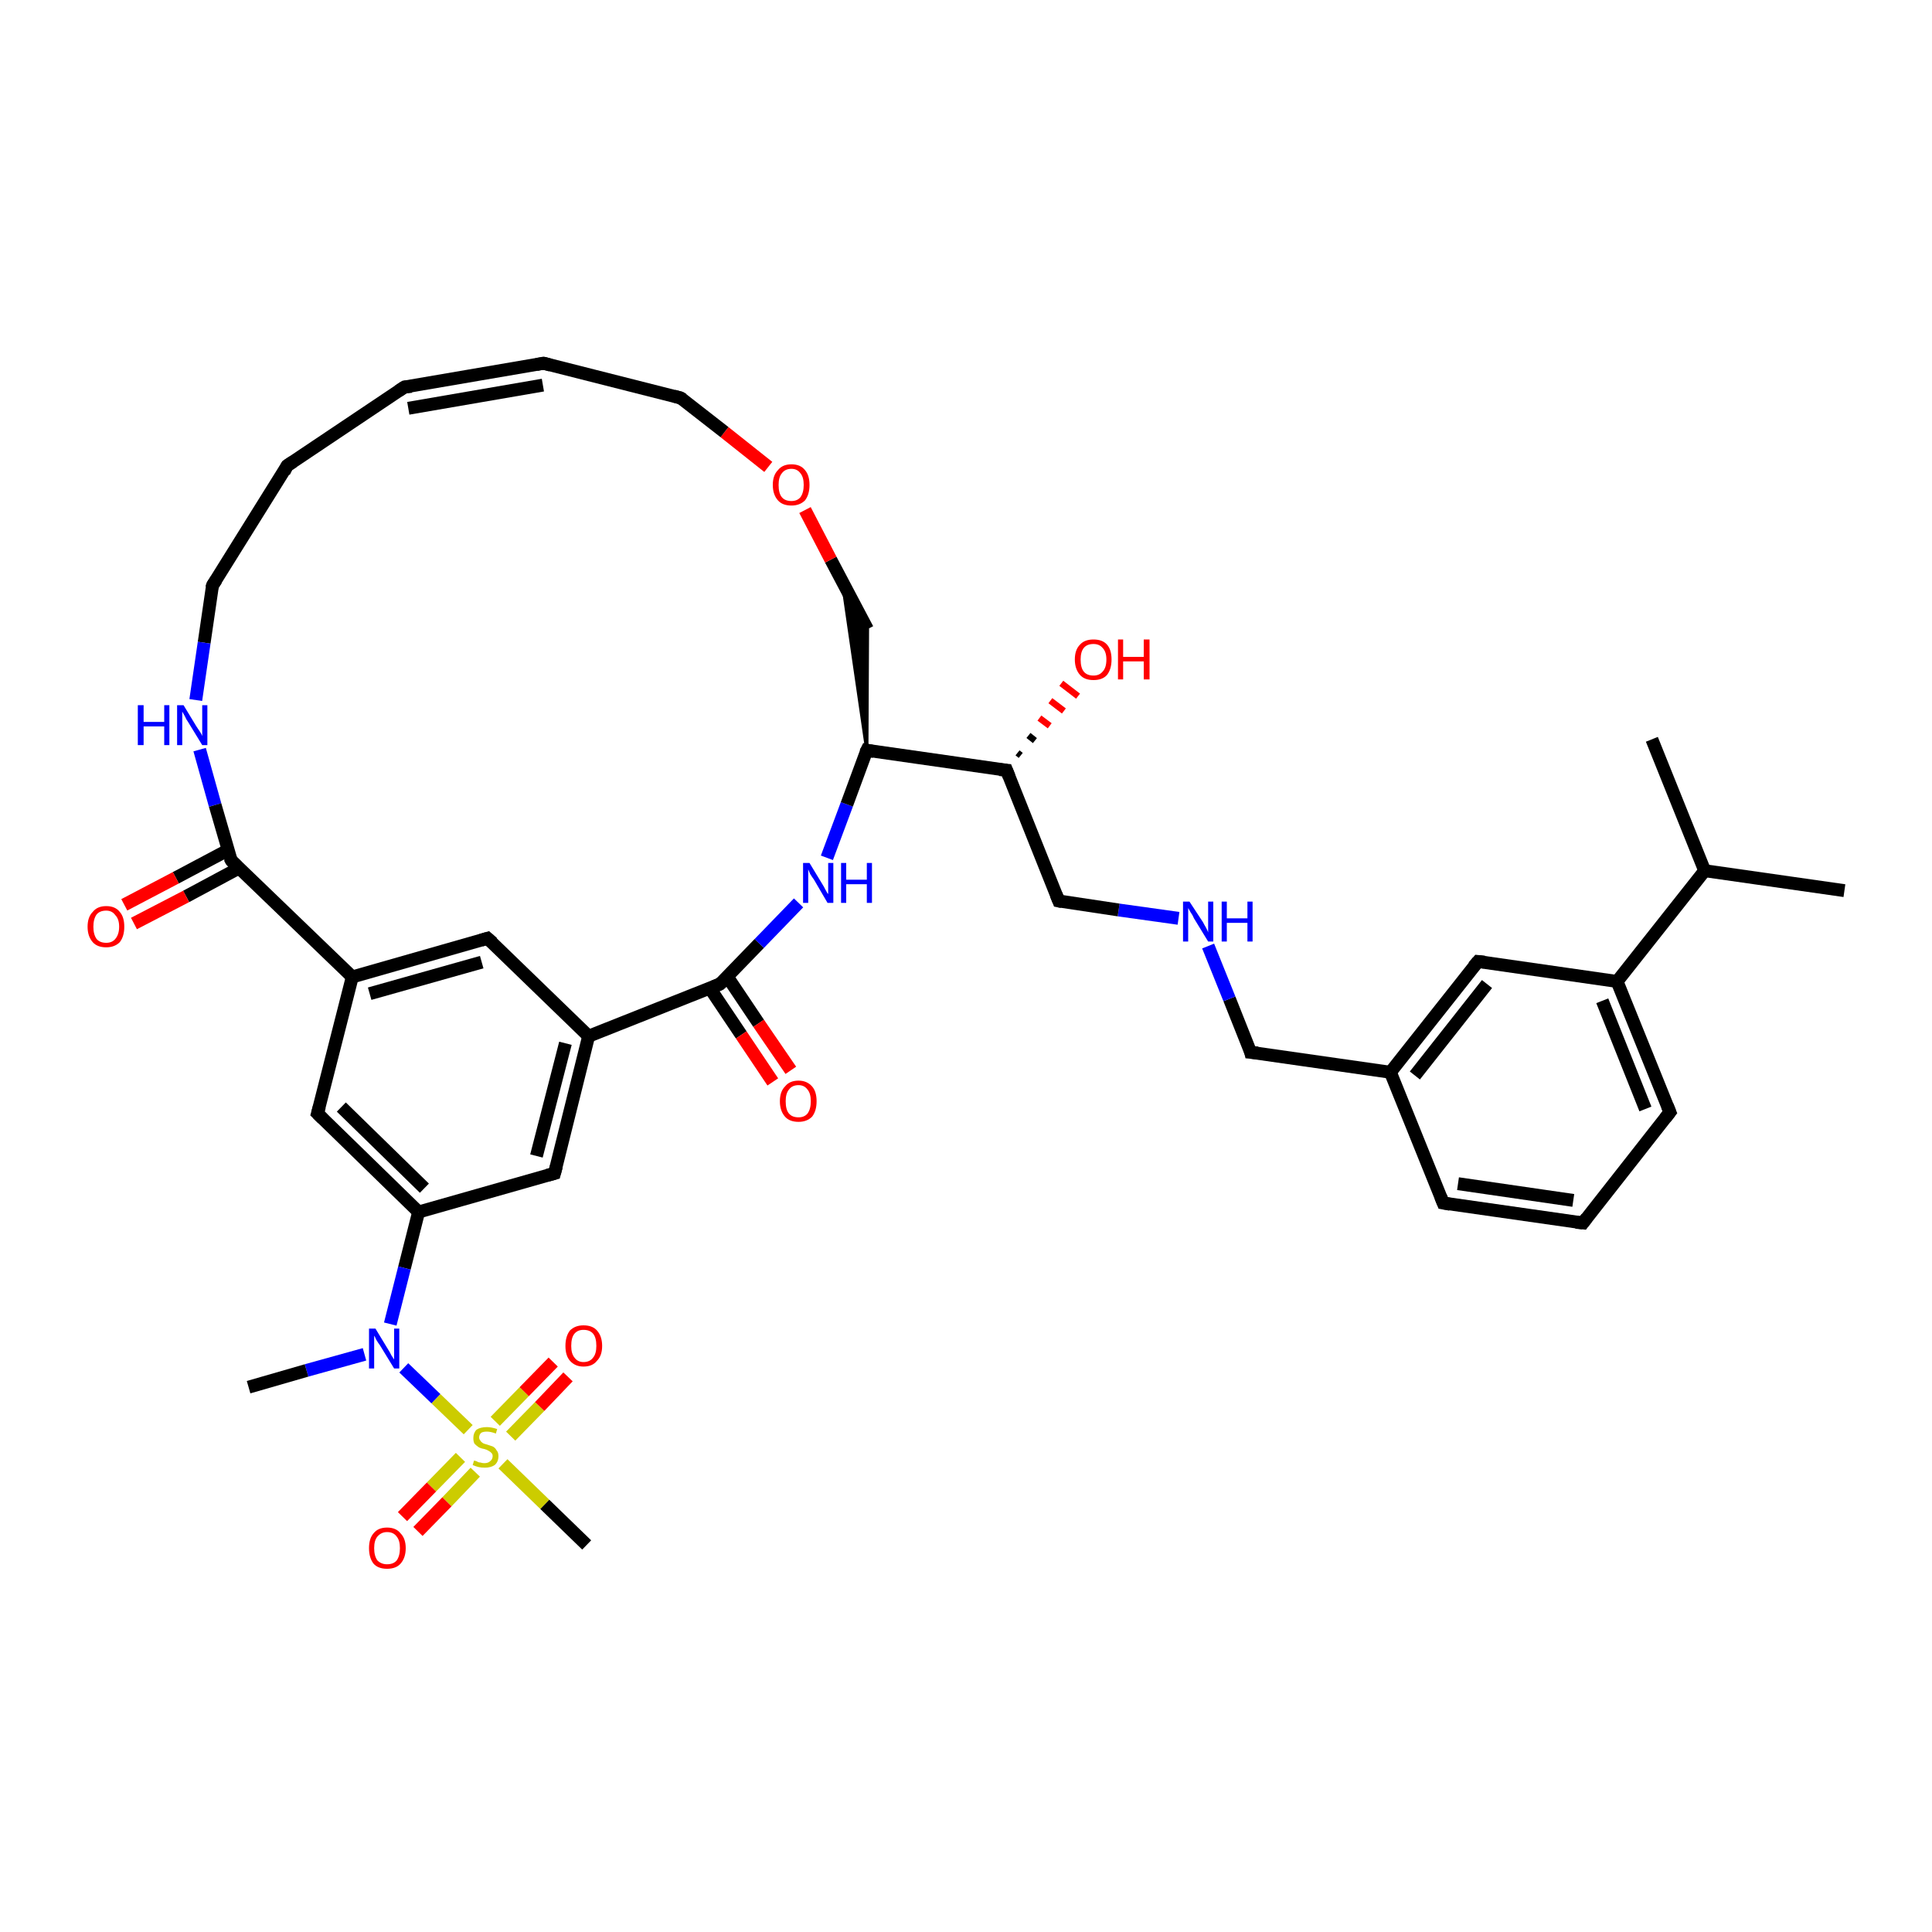 <?xml version='1.0' encoding='iso-8859-1'?>
<svg version='1.1' baseProfile='full'
              xmlns='http://www.w3.org/2000/svg'
                      xmlns:rdkit='http://www.rdkit.org/xml'
                      xmlns:xlink='http://www.w3.org/1999/xlink'
                  xml:space='preserve'
width='300px' height='300px' viewBox='0 0 300 300'>
<!-- END OF HEADER -->
<rect style='opacity:1.0;fill:#FFFFFF;stroke:none' width='300.0' height='300.0' x='0.0' y='0.0'> </rect>
<path class='bond-0 atom-0 atom-1' d='M 286.4,138.3 L 264.7,135.2' style='fill:none;fill-rule:evenodd;stroke:#000000;stroke-width:2.0px;stroke-linecap:butt;stroke-linejoin:miter;stroke-opacity:1' />
<path class='bond-1 atom-1 atom-2' d='M 264.7,135.2 L 256.5,114.8' style='fill:none;fill-rule:evenodd;stroke:#000000;stroke-width:2.0px;stroke-linecap:butt;stroke-linejoin:miter;stroke-opacity:1' />
<path class='bond-2 atom-1 atom-3' d='M 264.7,135.2 L 251.1,152.4' style='fill:none;fill-rule:evenodd;stroke:#000000;stroke-width:2.0px;stroke-linecap:butt;stroke-linejoin:miter;stroke-opacity:1' />
<path class='bond-3 atom-3 atom-4' d='M 251.1,152.4 L 259.3,172.7' style='fill:none;fill-rule:evenodd;stroke:#000000;stroke-width:2.0px;stroke-linecap:butt;stroke-linejoin:miter;stroke-opacity:1' />
<path class='bond-3 atom-3 atom-4' d='M 248.8,155.4 L 255.5,172.2' style='fill:none;fill-rule:evenodd;stroke:#000000;stroke-width:2.0px;stroke-linecap:butt;stroke-linejoin:miter;stroke-opacity:1' />
<path class='bond-4 atom-4 atom-5' d='M 259.3,172.7 L 245.8,189.9' style='fill:none;fill-rule:evenodd;stroke:#000000;stroke-width:2.0px;stroke-linecap:butt;stroke-linejoin:miter;stroke-opacity:1' />
<path class='bond-5 atom-5 atom-6' d='M 245.8,189.9 L 224.1,186.8' style='fill:none;fill-rule:evenodd;stroke:#000000;stroke-width:2.0px;stroke-linecap:butt;stroke-linejoin:miter;stroke-opacity:1' />
<path class='bond-5 atom-5 atom-6' d='M 244.3,186.4 L 226.4,183.8' style='fill:none;fill-rule:evenodd;stroke:#000000;stroke-width:2.0px;stroke-linecap:butt;stroke-linejoin:miter;stroke-opacity:1' />
<path class='bond-6 atom-6 atom-7' d='M 224.1,186.8 L 215.9,166.5' style='fill:none;fill-rule:evenodd;stroke:#000000;stroke-width:2.0px;stroke-linecap:butt;stroke-linejoin:miter;stroke-opacity:1' />
<path class='bond-7 atom-7 atom-8' d='M 215.9,166.5 L 194.2,163.4' style='fill:none;fill-rule:evenodd;stroke:#000000;stroke-width:2.0px;stroke-linecap:butt;stroke-linejoin:miter;stroke-opacity:1' />
<path class='bond-8 atom-8 atom-9' d='M 194.2,163.4 L 190.9,155.1' style='fill:none;fill-rule:evenodd;stroke:#000000;stroke-width:2.0px;stroke-linecap:butt;stroke-linejoin:miter;stroke-opacity:1' />
<path class='bond-8 atom-8 atom-9' d='M 190.9,155.1 L 187.6,146.9' style='fill:none;fill-rule:evenodd;stroke:#0000FF;stroke-width:2.0px;stroke-linecap:butt;stroke-linejoin:miter;stroke-opacity:1' />
<path class='bond-9 atom-9 atom-10' d='M 183.0,142.6 L 173.7,141.3' style='fill:none;fill-rule:evenodd;stroke:#0000FF;stroke-width:2.0px;stroke-linecap:butt;stroke-linejoin:miter;stroke-opacity:1' />
<path class='bond-9 atom-9 atom-10' d='M 173.7,141.3 L 164.4,139.9' style='fill:none;fill-rule:evenodd;stroke:#000000;stroke-width:2.0px;stroke-linecap:butt;stroke-linejoin:miter;stroke-opacity:1' />
<path class='bond-10 atom-10 atom-11' d='M 164.4,139.9 L 156.3,119.6' style='fill:none;fill-rule:evenodd;stroke:#000000;stroke-width:2.0px;stroke-linecap:butt;stroke-linejoin:miter;stroke-opacity:1' />
<path class='bond-11 atom-11 atom-12' d='M 158.0,116.9 L 158.5,117.3' style='fill:none;fill-rule:evenodd;stroke:#000000;stroke-width:1.0px;stroke-linecap:butt;stroke-linejoin:miter;stroke-opacity:1' />
<path class='bond-11 atom-11 atom-12' d='M 159.7,114.2 L 160.7,115.0' style='fill:none;fill-rule:evenodd;stroke:#000000;stroke-width:1.0px;stroke-linecap:butt;stroke-linejoin:miter;stroke-opacity:1' />
<path class='bond-11 atom-11 atom-12' d='M 161.4,111.5 L 163.0,112.7' style='fill:none;fill-rule:evenodd;stroke:#FF0000;stroke-width:1.0px;stroke-linecap:butt;stroke-linejoin:miter;stroke-opacity:1' />
<path class='bond-11 atom-11 atom-12' d='M 163.1,108.8 L 165.2,110.4' style='fill:none;fill-rule:evenodd;stroke:#FF0000;stroke-width:1.0px;stroke-linecap:butt;stroke-linejoin:miter;stroke-opacity:1' />
<path class='bond-11 atom-11 atom-12' d='M 164.8,106.1 L 167.4,108.1' style='fill:none;fill-rule:evenodd;stroke:#FF0000;stroke-width:1.0px;stroke-linecap:butt;stroke-linejoin:miter;stroke-opacity:1' />
<path class='bond-12 atom-11 atom-13' d='M 156.3,119.6 L 134.6,116.5' style='fill:none;fill-rule:evenodd;stroke:#000000;stroke-width:2.0px;stroke-linecap:butt;stroke-linejoin:miter;stroke-opacity:1' />
<path class='bond-13 atom-13 atom-14' d='M 134.6,116.5 L 130.8,90.3 L 134.7,97.7 Z' style='fill:#000000;fill-rule:evenodd;fill-opacity:1;stroke:#000000;stroke-width:0.5px;stroke-linecap:butt;stroke-linejoin:miter;stroke-opacity:1;' />
<path class='bond-14 atom-14 atom-15' d='M 134.7,97.7 L 129.0,86.9' style='fill:none;fill-rule:evenodd;stroke:#000000;stroke-width:2.0px;stroke-linecap:butt;stroke-linejoin:miter;stroke-opacity:1' />
<path class='bond-14 atom-14 atom-15' d='M 129.0,86.9 L 125.0,79.2' style='fill:none;fill-rule:evenodd;stroke:#FF0000;stroke-width:2.0px;stroke-linecap:butt;stroke-linejoin:miter;stroke-opacity:1' />
<path class='bond-15 atom-15 atom-16' d='M 119.3,72.5 L 112.5,67.1' style='fill:none;fill-rule:evenodd;stroke:#FF0000;stroke-width:2.0px;stroke-linecap:butt;stroke-linejoin:miter;stroke-opacity:1' />
<path class='bond-15 atom-15 atom-16' d='M 112.5,67.1 L 105.7,61.8' style='fill:none;fill-rule:evenodd;stroke:#000000;stroke-width:2.0px;stroke-linecap:butt;stroke-linejoin:miter;stroke-opacity:1' />
<path class='bond-16 atom-16 atom-17' d='M 105.7,61.8 L 84.4,56.4' style='fill:none;fill-rule:evenodd;stroke:#000000;stroke-width:2.0px;stroke-linecap:butt;stroke-linejoin:miter;stroke-opacity:1' />
<path class='bond-17 atom-17 atom-18' d='M 84.4,56.4 L 62.8,60.1' style='fill:none;fill-rule:evenodd;stroke:#000000;stroke-width:2.0px;stroke-linecap:butt;stroke-linejoin:miter;stroke-opacity:1' />
<path class='bond-17 atom-17 atom-18' d='M 84.3,59.8 L 63.4,63.4' style='fill:none;fill-rule:evenodd;stroke:#000000;stroke-width:2.0px;stroke-linecap:butt;stroke-linejoin:miter;stroke-opacity:1' />
<path class='bond-18 atom-18 atom-19' d='M 62.8,60.1 L 44.6,72.3' style='fill:none;fill-rule:evenodd;stroke:#000000;stroke-width:2.0px;stroke-linecap:butt;stroke-linejoin:miter;stroke-opacity:1' />
<path class='bond-19 atom-19 atom-20' d='M 44.6,72.3 L 33.0,90.9' style='fill:none;fill-rule:evenodd;stroke:#000000;stroke-width:2.0px;stroke-linecap:butt;stroke-linejoin:miter;stroke-opacity:1' />
<path class='bond-20 atom-20 atom-21' d='M 33.0,90.9 L 31.7,99.8' style='fill:none;fill-rule:evenodd;stroke:#000000;stroke-width:2.0px;stroke-linecap:butt;stroke-linejoin:miter;stroke-opacity:1' />
<path class='bond-20 atom-20 atom-21' d='M 31.7,99.8 L 30.4,108.7' style='fill:none;fill-rule:evenodd;stroke:#0000FF;stroke-width:2.0px;stroke-linecap:butt;stroke-linejoin:miter;stroke-opacity:1' />
<path class='bond-21 atom-21 atom-22' d='M 31.0,116.4 L 33.4,125.0' style='fill:none;fill-rule:evenodd;stroke:#0000FF;stroke-width:2.0px;stroke-linecap:butt;stroke-linejoin:miter;stroke-opacity:1' />
<path class='bond-21 atom-21 atom-22' d='M 33.4,125.0 L 35.9,133.6' style='fill:none;fill-rule:evenodd;stroke:#000000;stroke-width:2.0px;stroke-linecap:butt;stroke-linejoin:miter;stroke-opacity:1' />
<path class='bond-22 atom-22 atom-23' d='M 35.4,132.0 L 27.3,136.3' style='fill:none;fill-rule:evenodd;stroke:#000000;stroke-width:2.0px;stroke-linecap:butt;stroke-linejoin:miter;stroke-opacity:1' />
<path class='bond-22 atom-22 atom-23' d='M 27.3,136.3 L 19.3,140.5' style='fill:none;fill-rule:evenodd;stroke:#FF0000;stroke-width:2.0px;stroke-linecap:butt;stroke-linejoin:miter;stroke-opacity:1' />
<path class='bond-22 atom-22 atom-23' d='M 37.1,134.8 L 28.9,139.2' style='fill:none;fill-rule:evenodd;stroke:#000000;stroke-width:2.0px;stroke-linecap:butt;stroke-linejoin:miter;stroke-opacity:1' />
<path class='bond-22 atom-22 atom-23' d='M 28.9,139.2 L 20.8,143.4' style='fill:none;fill-rule:evenodd;stroke:#FF0000;stroke-width:2.0px;stroke-linecap:butt;stroke-linejoin:miter;stroke-opacity:1' />
<path class='bond-23 atom-22 atom-24' d='M 35.9,133.6 L 54.7,151.7' style='fill:none;fill-rule:evenodd;stroke:#000000;stroke-width:2.0px;stroke-linecap:butt;stroke-linejoin:miter;stroke-opacity:1' />
<path class='bond-24 atom-24 atom-25' d='M 54.7,151.7 L 49.3,172.9' style='fill:none;fill-rule:evenodd;stroke:#000000;stroke-width:2.0px;stroke-linecap:butt;stroke-linejoin:miter;stroke-opacity:1' />
<path class='bond-25 atom-25 atom-26' d='M 49.3,172.9 L 65.0,188.2' style='fill:none;fill-rule:evenodd;stroke:#000000;stroke-width:2.0px;stroke-linecap:butt;stroke-linejoin:miter;stroke-opacity:1' />
<path class='bond-25 atom-25 atom-26' d='M 53.0,171.9 L 65.9,184.5' style='fill:none;fill-rule:evenodd;stroke:#000000;stroke-width:2.0px;stroke-linecap:butt;stroke-linejoin:miter;stroke-opacity:1' />
<path class='bond-26 atom-26 atom-27' d='M 65.0,188.2 L 86.1,182.2' style='fill:none;fill-rule:evenodd;stroke:#000000;stroke-width:2.0px;stroke-linecap:butt;stroke-linejoin:miter;stroke-opacity:1' />
<path class='bond-27 atom-27 atom-28' d='M 86.1,182.2 L 91.4,160.9' style='fill:none;fill-rule:evenodd;stroke:#000000;stroke-width:2.0px;stroke-linecap:butt;stroke-linejoin:miter;stroke-opacity:1' />
<path class='bond-27 atom-27 atom-28' d='M 83.3,179.5 L 87.8,162.0' style='fill:none;fill-rule:evenodd;stroke:#000000;stroke-width:2.0px;stroke-linecap:butt;stroke-linejoin:miter;stroke-opacity:1' />
<path class='bond-28 atom-28 atom-29' d='M 91.4,160.9 L 75.7,145.7' style='fill:none;fill-rule:evenodd;stroke:#000000;stroke-width:2.0px;stroke-linecap:butt;stroke-linejoin:miter;stroke-opacity:1' />
<path class='bond-29 atom-28 atom-30' d='M 91.4,160.9 L 111.8,152.8' style='fill:none;fill-rule:evenodd;stroke:#000000;stroke-width:2.0px;stroke-linecap:butt;stroke-linejoin:miter;stroke-opacity:1' />
<path class='bond-30 atom-30 atom-31' d='M 110.2,153.4 L 115.1,160.7' style='fill:none;fill-rule:evenodd;stroke:#000000;stroke-width:2.0px;stroke-linecap:butt;stroke-linejoin:miter;stroke-opacity:1' />
<path class='bond-30 atom-30 atom-31' d='M 115.1,160.7 L 120.0,168.0' style='fill:none;fill-rule:evenodd;stroke:#FF0000;stroke-width:2.0px;stroke-linecap:butt;stroke-linejoin:miter;stroke-opacity:1' />
<path class='bond-30 atom-30 atom-31' d='M 112.9,151.6 L 117.8,158.9' style='fill:none;fill-rule:evenodd;stroke:#000000;stroke-width:2.0px;stroke-linecap:butt;stroke-linejoin:miter;stroke-opacity:1' />
<path class='bond-30 atom-30 atom-31' d='M 117.8,158.9 L 122.8,166.2' style='fill:none;fill-rule:evenodd;stroke:#FF0000;stroke-width:2.0px;stroke-linecap:butt;stroke-linejoin:miter;stroke-opacity:1' />
<path class='bond-31 atom-30 atom-32' d='M 111.8,152.8 L 117.9,146.5' style='fill:none;fill-rule:evenodd;stroke:#000000;stroke-width:2.0px;stroke-linecap:butt;stroke-linejoin:miter;stroke-opacity:1' />
<path class='bond-31 atom-30 atom-32' d='M 117.9,146.5 L 124.0,140.2' style='fill:none;fill-rule:evenodd;stroke:#0000FF;stroke-width:2.0px;stroke-linecap:butt;stroke-linejoin:miter;stroke-opacity:1' />
<path class='bond-32 atom-26 atom-33' d='M 65.0,188.2 L 62.8,196.9' style='fill:none;fill-rule:evenodd;stroke:#000000;stroke-width:2.0px;stroke-linecap:butt;stroke-linejoin:miter;stroke-opacity:1' />
<path class='bond-32 atom-26 atom-33' d='M 62.8,196.9 L 60.6,205.6' style='fill:none;fill-rule:evenodd;stroke:#0000FF;stroke-width:2.0px;stroke-linecap:butt;stroke-linejoin:miter;stroke-opacity:1' />
<path class='bond-33 atom-33 atom-34' d='M 56.6,210.3 L 47.6,212.8' style='fill:none;fill-rule:evenodd;stroke:#0000FF;stroke-width:2.0px;stroke-linecap:butt;stroke-linejoin:miter;stroke-opacity:1' />
<path class='bond-33 atom-33 atom-34' d='M 47.6,212.8 L 38.6,215.4' style='fill:none;fill-rule:evenodd;stroke:#000000;stroke-width:2.0px;stroke-linecap:butt;stroke-linejoin:miter;stroke-opacity:1' />
<path class='bond-34 atom-33 atom-35' d='M 62.7,212.4 L 67.7,217.2' style='fill:none;fill-rule:evenodd;stroke:#0000FF;stroke-width:2.0px;stroke-linecap:butt;stroke-linejoin:miter;stroke-opacity:1' />
<path class='bond-34 atom-33 atom-35' d='M 67.7,217.2 L 72.7,222.0' style='fill:none;fill-rule:evenodd;stroke:#CCCC00;stroke-width:2.0px;stroke-linecap:butt;stroke-linejoin:miter;stroke-opacity:1' />
<path class='bond-35 atom-35 atom-36' d='M 78.1,227.3 L 84.6,233.6' style='fill:none;fill-rule:evenodd;stroke:#CCCC00;stroke-width:2.0px;stroke-linecap:butt;stroke-linejoin:miter;stroke-opacity:1' />
<path class='bond-35 atom-35 atom-36' d='M 84.6,233.6 L 91.1,239.9' style='fill:none;fill-rule:evenodd;stroke:#000000;stroke-width:2.0px;stroke-linecap:butt;stroke-linejoin:miter;stroke-opacity:1' />
<path class='bond-36 atom-35 atom-37' d='M 79.3,223.0 L 83.8,218.4' style='fill:none;fill-rule:evenodd;stroke:#CCCC00;stroke-width:2.0px;stroke-linecap:butt;stroke-linejoin:miter;stroke-opacity:1' />
<path class='bond-36 atom-35 atom-37' d='M 83.8,218.4 L 88.2,213.8' style='fill:none;fill-rule:evenodd;stroke:#FF0000;stroke-width:2.0px;stroke-linecap:butt;stroke-linejoin:miter;stroke-opacity:1' />
<path class='bond-36 atom-35 atom-37' d='M 76.9,220.7 L 81.4,216.1' style='fill:none;fill-rule:evenodd;stroke:#CCCC00;stroke-width:2.0px;stroke-linecap:butt;stroke-linejoin:miter;stroke-opacity:1' />
<path class='bond-36 atom-35 atom-37' d='M 81.4,216.1 L 85.9,211.5' style='fill:none;fill-rule:evenodd;stroke:#FF0000;stroke-width:2.0px;stroke-linecap:butt;stroke-linejoin:miter;stroke-opacity:1' />
<path class='bond-37 atom-35 atom-38' d='M 71.5,226.3 L 67.0,230.9' style='fill:none;fill-rule:evenodd;stroke:#CCCC00;stroke-width:2.0px;stroke-linecap:butt;stroke-linejoin:miter;stroke-opacity:1' />
<path class='bond-37 atom-35 atom-38' d='M 67.0,230.9 L 62.5,235.5' style='fill:none;fill-rule:evenodd;stroke:#FF0000;stroke-width:2.0px;stroke-linecap:butt;stroke-linejoin:miter;stroke-opacity:1' />
<path class='bond-37 atom-35 atom-38' d='M 73.8,228.6 L 69.4,233.2' style='fill:none;fill-rule:evenodd;stroke:#CCCC00;stroke-width:2.0px;stroke-linecap:butt;stroke-linejoin:miter;stroke-opacity:1' />
<path class='bond-37 atom-35 atom-38' d='M 69.4,233.2 L 64.9,237.8' style='fill:none;fill-rule:evenodd;stroke:#FF0000;stroke-width:2.0px;stroke-linecap:butt;stroke-linejoin:miter;stroke-opacity:1' />
<path class='bond-38 atom-7 atom-39' d='M 215.9,166.5 L 229.5,149.3' style='fill:none;fill-rule:evenodd;stroke:#000000;stroke-width:2.0px;stroke-linecap:butt;stroke-linejoin:miter;stroke-opacity:1' />
<path class='bond-38 atom-7 atom-39' d='M 219.7,167.0 L 230.9,152.8' style='fill:none;fill-rule:evenodd;stroke:#000000;stroke-width:2.0px;stroke-linecap:butt;stroke-linejoin:miter;stroke-opacity:1' />
<path class='bond-39 atom-39 atom-3' d='M 229.5,149.3 L 251.1,152.4' style='fill:none;fill-rule:evenodd;stroke:#000000;stroke-width:2.0px;stroke-linecap:butt;stroke-linejoin:miter;stroke-opacity:1' />
<path class='bond-40 atom-32 atom-13' d='M 128.4,133.2 L 131.5,124.9' style='fill:none;fill-rule:evenodd;stroke:#0000FF;stroke-width:2.0px;stroke-linecap:butt;stroke-linejoin:miter;stroke-opacity:1' />
<path class='bond-40 atom-32 atom-13' d='M 131.5,124.9 L 134.6,116.5' style='fill:none;fill-rule:evenodd;stroke:#000000;stroke-width:2.0px;stroke-linecap:butt;stroke-linejoin:miter;stroke-opacity:1' />
<path class='bond-41 atom-29 atom-24' d='M 75.7,145.7 L 54.7,151.7' style='fill:none;fill-rule:evenodd;stroke:#000000;stroke-width:2.0px;stroke-linecap:butt;stroke-linejoin:miter;stroke-opacity:1' />
<path class='bond-41 atom-29 atom-24' d='M 74.8,149.4 L 57.4,154.3' style='fill:none;fill-rule:evenodd;stroke:#000000;stroke-width:2.0px;stroke-linecap:butt;stroke-linejoin:miter;stroke-opacity:1' />
<path d='M 258.9,171.7 L 259.3,172.7 L 258.6,173.6' style='fill:none;stroke:#000000;stroke-width:2.0px;stroke-linecap:butt;stroke-linejoin:miter;stroke-opacity:1;' />
<path d='M 246.4,189.1 L 245.8,189.9 L 244.7,189.8' style='fill:none;stroke:#000000;stroke-width:2.0px;stroke-linecap:butt;stroke-linejoin:miter;stroke-opacity:1;' />
<path d='M 225.2,187.0 L 224.1,186.8 L 223.7,185.8' style='fill:none;stroke:#000000;stroke-width:2.0px;stroke-linecap:butt;stroke-linejoin:miter;stroke-opacity:1;' />
<path d='M 195.3,163.5 L 194.2,163.4 L 194.1,163.0' style='fill:none;stroke:#000000;stroke-width:2.0px;stroke-linecap:butt;stroke-linejoin:miter;stroke-opacity:1;' />
<path d='M 164.9,140.0 L 164.4,139.9 L 164.0,138.9' style='fill:none;stroke:#000000;stroke-width:2.0px;stroke-linecap:butt;stroke-linejoin:miter;stroke-opacity:1;' />
<path d='M 156.7,120.6 L 156.3,119.6 L 155.2,119.5' style='fill:none;stroke:#000000;stroke-width:2.0px;stroke-linecap:butt;stroke-linejoin:miter;stroke-opacity:1;' />
<path d='M 135.7,116.7 L 134.6,116.5 L 134.4,116.9' style='fill:none;stroke:#000000;stroke-width:2.0px;stroke-linecap:butt;stroke-linejoin:miter;stroke-opacity:1;' />
<path d='M 106.0,62.0 L 105.7,61.8 L 104.6,61.5' style='fill:none;stroke:#000000;stroke-width:2.0px;stroke-linecap:butt;stroke-linejoin:miter;stroke-opacity:1;' />
<path d='M 85.5,56.7 L 84.4,56.4 L 83.3,56.6' style='fill:none;stroke:#000000;stroke-width:2.0px;stroke-linecap:butt;stroke-linejoin:miter;stroke-opacity:1;' />
<path d='M 63.9,60.0 L 62.8,60.1 L 61.9,60.7' style='fill:none;stroke:#000000;stroke-width:2.0px;stroke-linecap:butt;stroke-linejoin:miter;stroke-opacity:1;' />
<path d='M 45.5,71.7 L 44.6,72.3 L 44.1,73.3' style='fill:none;stroke:#000000;stroke-width:2.0px;stroke-linecap:butt;stroke-linejoin:miter;stroke-opacity:1;' />
<path d='M 33.6,90.0 L 33.0,90.9 L 32.9,91.3' style='fill:none;stroke:#000000;stroke-width:2.0px;stroke-linecap:butt;stroke-linejoin:miter;stroke-opacity:1;' />
<path d='M 35.7,133.2 L 35.9,133.6 L 36.8,134.5' style='fill:none;stroke:#000000;stroke-width:2.0px;stroke-linecap:butt;stroke-linejoin:miter;stroke-opacity:1;' />
<path d='M 49.6,171.8 L 49.3,172.9 L 50.1,173.7' style='fill:none;stroke:#000000;stroke-width:2.0px;stroke-linecap:butt;stroke-linejoin:miter;stroke-opacity:1;' />
<path d='M 85.0,182.5 L 86.1,182.2 L 86.4,181.1' style='fill:none;stroke:#000000;stroke-width:2.0px;stroke-linecap:butt;stroke-linejoin:miter;stroke-opacity:1;' />
<path d='M 76.5,146.4 L 75.7,145.7 L 74.7,146.0' style='fill:none;stroke:#000000;stroke-width:2.0px;stroke-linecap:butt;stroke-linejoin:miter;stroke-opacity:1;' />
<path d='M 110.8,153.2 L 111.8,152.8 L 112.1,152.5' style='fill:none;stroke:#000000;stroke-width:2.0px;stroke-linecap:butt;stroke-linejoin:miter;stroke-opacity:1;' />
<path d='M 228.8,150.1 L 229.5,149.3 L 230.5,149.4' style='fill:none;stroke:#000000;stroke-width:2.0px;stroke-linecap:butt;stroke-linejoin:miter;stroke-opacity:1;' />
<path class='atom-9' d='M 184.7 140.0
L 186.8 143.2
Q 187.0 143.6, 187.3 144.1
Q 187.6 144.7, 187.6 144.8
L 187.6 140.0
L 188.4 140.0
L 188.4 146.2
L 187.6 146.2
L 185.4 142.6
Q 185.2 142.1, 184.9 141.7
Q 184.6 141.2, 184.5 141.0
L 184.5 146.2
L 183.7 146.2
L 183.7 140.0
L 184.7 140.0
' fill='#0000FF'/>
<path class='atom-9' d='M 189.7 140.0
L 190.5 140.0
L 190.5 142.6
L 193.7 142.6
L 193.7 140.0
L 194.5 140.0
L 194.5 146.2
L 193.7 146.2
L 193.7 143.3
L 190.5 143.3
L 190.5 146.2
L 189.7 146.2
L 189.7 140.0
' fill='#0000FF'/>
<path class='atom-12' d='M 166.9 102.4
Q 166.9 100.9, 167.7 100.1
Q 168.4 99.3, 169.8 99.3
Q 171.2 99.3, 171.9 100.1
Q 172.6 100.9, 172.6 102.4
Q 172.6 103.9, 171.9 104.8
Q 171.2 105.6, 169.8 105.6
Q 168.4 105.6, 167.7 104.8
Q 166.9 103.9, 166.9 102.4
M 169.8 104.9
Q 170.7 104.9, 171.2 104.3
Q 171.8 103.7, 171.8 102.4
Q 171.8 101.2, 171.2 100.6
Q 170.7 100.0, 169.8 100.0
Q 168.8 100.0, 168.3 100.6
Q 167.8 101.2, 167.8 102.4
Q 167.8 103.7, 168.3 104.3
Q 168.8 104.9, 169.8 104.9
' fill='#FF0000'/>
<path class='atom-12' d='M 173.6 99.3
L 174.4 99.3
L 174.4 102.0
L 177.6 102.0
L 177.6 99.3
L 178.5 99.3
L 178.5 105.5
L 177.6 105.5
L 177.6 102.7
L 174.4 102.7
L 174.4 105.5
L 173.6 105.5
L 173.6 99.3
' fill='#FF0000'/>
<path class='atom-15' d='M 120.0 75.3
Q 120.0 73.8, 120.8 73.0
Q 121.5 72.1, 122.9 72.1
Q 124.3 72.1, 125.0 73.0
Q 125.7 73.8, 125.7 75.3
Q 125.7 76.8, 125.0 77.7
Q 124.2 78.5, 122.9 78.5
Q 121.5 78.5, 120.8 77.7
Q 120.0 76.8, 120.0 75.3
M 122.9 77.8
Q 123.8 77.8, 124.3 77.2
Q 124.8 76.5, 124.8 75.3
Q 124.8 74.1, 124.3 73.5
Q 123.8 72.8, 122.9 72.8
Q 121.9 72.8, 121.4 73.5
Q 120.9 74.1, 120.9 75.3
Q 120.9 76.6, 121.4 77.2
Q 121.9 77.8, 122.9 77.8
' fill='#FF0000'/>
<path class='atom-21' d='M 21.4 109.5
L 22.3 109.5
L 22.3 112.1
L 25.5 112.1
L 25.5 109.5
L 26.3 109.5
L 26.3 115.7
L 25.5 115.7
L 25.5 112.8
L 22.3 112.8
L 22.3 115.7
L 21.4 115.7
L 21.4 109.5
' fill='#0000FF'/>
<path class='atom-21' d='M 28.5 109.5
L 30.5 112.8
Q 30.7 113.1, 31.1 113.7
Q 31.4 114.2, 31.4 114.3
L 31.4 109.5
L 32.2 109.5
L 32.2 115.7
L 31.4 115.7
L 29.2 112.1
Q 28.9 111.7, 28.7 111.2
Q 28.4 110.7, 28.3 110.5
L 28.3 115.7
L 27.5 115.7
L 27.5 109.5
L 28.5 109.5
' fill='#0000FF'/>
<path class='atom-23' d='M 13.6 143.9
Q 13.6 142.4, 14.4 141.6
Q 15.1 140.7, 16.5 140.7
Q 17.9 140.7, 18.6 141.6
Q 19.3 142.4, 19.3 143.9
Q 19.3 145.4, 18.6 146.3
Q 17.8 147.1, 16.5 147.1
Q 15.1 147.1, 14.4 146.3
Q 13.6 145.4, 13.6 143.9
M 16.5 146.4
Q 17.4 146.4, 17.9 145.8
Q 18.5 145.1, 18.5 143.9
Q 18.5 142.7, 17.9 142.1
Q 17.4 141.4, 16.5 141.4
Q 15.5 141.4, 15.0 142.0
Q 14.5 142.7, 14.5 143.9
Q 14.5 145.1, 15.0 145.8
Q 15.5 146.4, 16.5 146.4
' fill='#FF0000'/>
<path class='atom-31' d='M 121.1 171.0
Q 121.1 169.5, 121.9 168.7
Q 122.6 167.8, 124.0 167.8
Q 125.3 167.8, 126.1 168.7
Q 126.8 169.5, 126.8 171.0
Q 126.8 172.5, 126.1 173.4
Q 125.3 174.2, 124.0 174.2
Q 122.6 174.2, 121.9 173.4
Q 121.1 172.5, 121.1 171.0
M 124.0 173.5
Q 124.9 173.5, 125.4 172.9
Q 125.9 172.2, 125.9 171.0
Q 125.9 169.8, 125.4 169.2
Q 124.9 168.5, 124.0 168.5
Q 123.0 168.5, 122.5 169.2
Q 122.0 169.8, 122.0 171.0
Q 122.0 172.3, 122.5 172.9
Q 123.0 173.5, 124.0 173.5
' fill='#FF0000'/>
<path class='atom-32' d='M 125.7 134.0
L 127.7 137.3
Q 127.9 137.6, 128.2 138.2
Q 128.5 138.8, 128.6 138.8
L 128.6 134.0
L 129.4 134.0
L 129.4 140.2
L 128.5 140.2
L 126.4 136.6
Q 126.1 136.2, 125.8 135.7
Q 125.6 135.2, 125.5 135.0
L 125.5 140.2
L 124.7 140.2
L 124.7 134.0
L 125.7 134.0
' fill='#0000FF'/>
<path class='atom-32' d='M 130.6 134.0
L 131.4 134.0
L 131.4 136.6
L 134.6 136.6
L 134.6 134.0
L 135.4 134.0
L 135.4 140.2
L 134.6 140.2
L 134.6 137.3
L 131.4 137.3
L 131.4 140.2
L 130.6 140.2
L 130.6 134.0
' fill='#0000FF'/>
<path class='atom-33' d='M 58.3 206.3
L 60.3 209.6
Q 60.5 209.9, 60.8 210.5
Q 61.2 211.1, 61.2 211.1
L 61.2 206.3
L 62.0 206.3
L 62.0 212.5
L 61.2 212.5
L 59.0 208.9
Q 58.7 208.5, 58.4 208.0
Q 58.2 207.5, 58.1 207.4
L 58.1 212.5
L 57.3 212.5
L 57.3 206.3
L 58.3 206.3
' fill='#0000FF'/>
<path class='atom-35' d='M 73.6 226.8
Q 73.7 226.8, 74.0 226.9
Q 74.3 227.1, 74.6 227.1
Q 74.9 227.2, 75.2 227.2
Q 75.8 227.2, 76.1 226.9
Q 76.5 226.6, 76.5 226.1
Q 76.5 225.8, 76.3 225.6
Q 76.1 225.4, 75.9 225.3
Q 75.6 225.1, 75.2 225.0
Q 74.6 224.9, 74.3 224.7
Q 74.0 224.5, 73.7 224.2
Q 73.5 223.9, 73.5 223.3
Q 73.5 222.5, 74.0 222.0
Q 74.6 221.6, 75.6 221.6
Q 76.3 221.6, 77.2 221.9
L 77.0 222.6
Q 76.2 222.3, 75.6 222.3
Q 75.0 222.3, 74.7 222.5
Q 74.4 222.8, 74.4 223.2
Q 74.4 223.5, 74.6 223.7
Q 74.7 223.9, 75.0 224.1
Q 75.2 224.2, 75.6 224.3
Q 76.2 224.5, 76.5 224.6
Q 76.9 224.8, 77.1 225.2
Q 77.4 225.5, 77.4 226.1
Q 77.4 227.0, 76.8 227.5
Q 76.2 227.9, 75.3 227.9
Q 74.7 227.9, 74.3 227.8
Q 73.9 227.7, 73.4 227.5
L 73.6 226.8
' fill='#CCCC00'/>
<path class='atom-37' d='M 87.8 209.0
Q 87.8 207.5, 88.5 206.6
Q 89.3 205.8, 90.6 205.8
Q 92.0 205.8, 92.7 206.6
Q 93.5 207.5, 93.5 209.0
Q 93.5 210.5, 92.7 211.3
Q 92.0 212.2, 90.6 212.2
Q 89.3 212.2, 88.5 211.3
Q 87.8 210.5, 87.8 209.0
M 90.6 211.5
Q 91.6 211.5, 92.1 210.8
Q 92.6 210.2, 92.6 209.0
Q 92.6 207.7, 92.1 207.1
Q 91.6 206.5, 90.6 206.5
Q 89.7 206.5, 89.2 207.1
Q 88.7 207.7, 88.7 209.0
Q 88.7 210.2, 89.2 210.8
Q 89.7 211.5, 90.6 211.5
' fill='#FF0000'/>
<path class='atom-38' d='M 57.3 240.4
Q 57.3 238.9, 58.0 238.1
Q 58.7 237.2, 60.1 237.2
Q 61.5 237.2, 62.2 238.1
Q 63.0 238.9, 63.0 240.4
Q 63.0 241.9, 62.2 242.8
Q 61.5 243.6, 60.1 243.6
Q 58.7 243.6, 58.0 242.8
Q 57.3 241.9, 57.3 240.4
M 60.1 242.9
Q 61.1 242.9, 61.6 242.3
Q 62.1 241.6, 62.1 240.4
Q 62.1 239.2, 61.6 238.6
Q 61.1 237.9, 60.1 237.9
Q 59.2 237.9, 58.6 238.6
Q 58.1 239.2, 58.1 240.4
Q 58.1 241.6, 58.6 242.3
Q 59.2 242.9, 60.1 242.9
' fill='#FF0000'/>
</svg>
